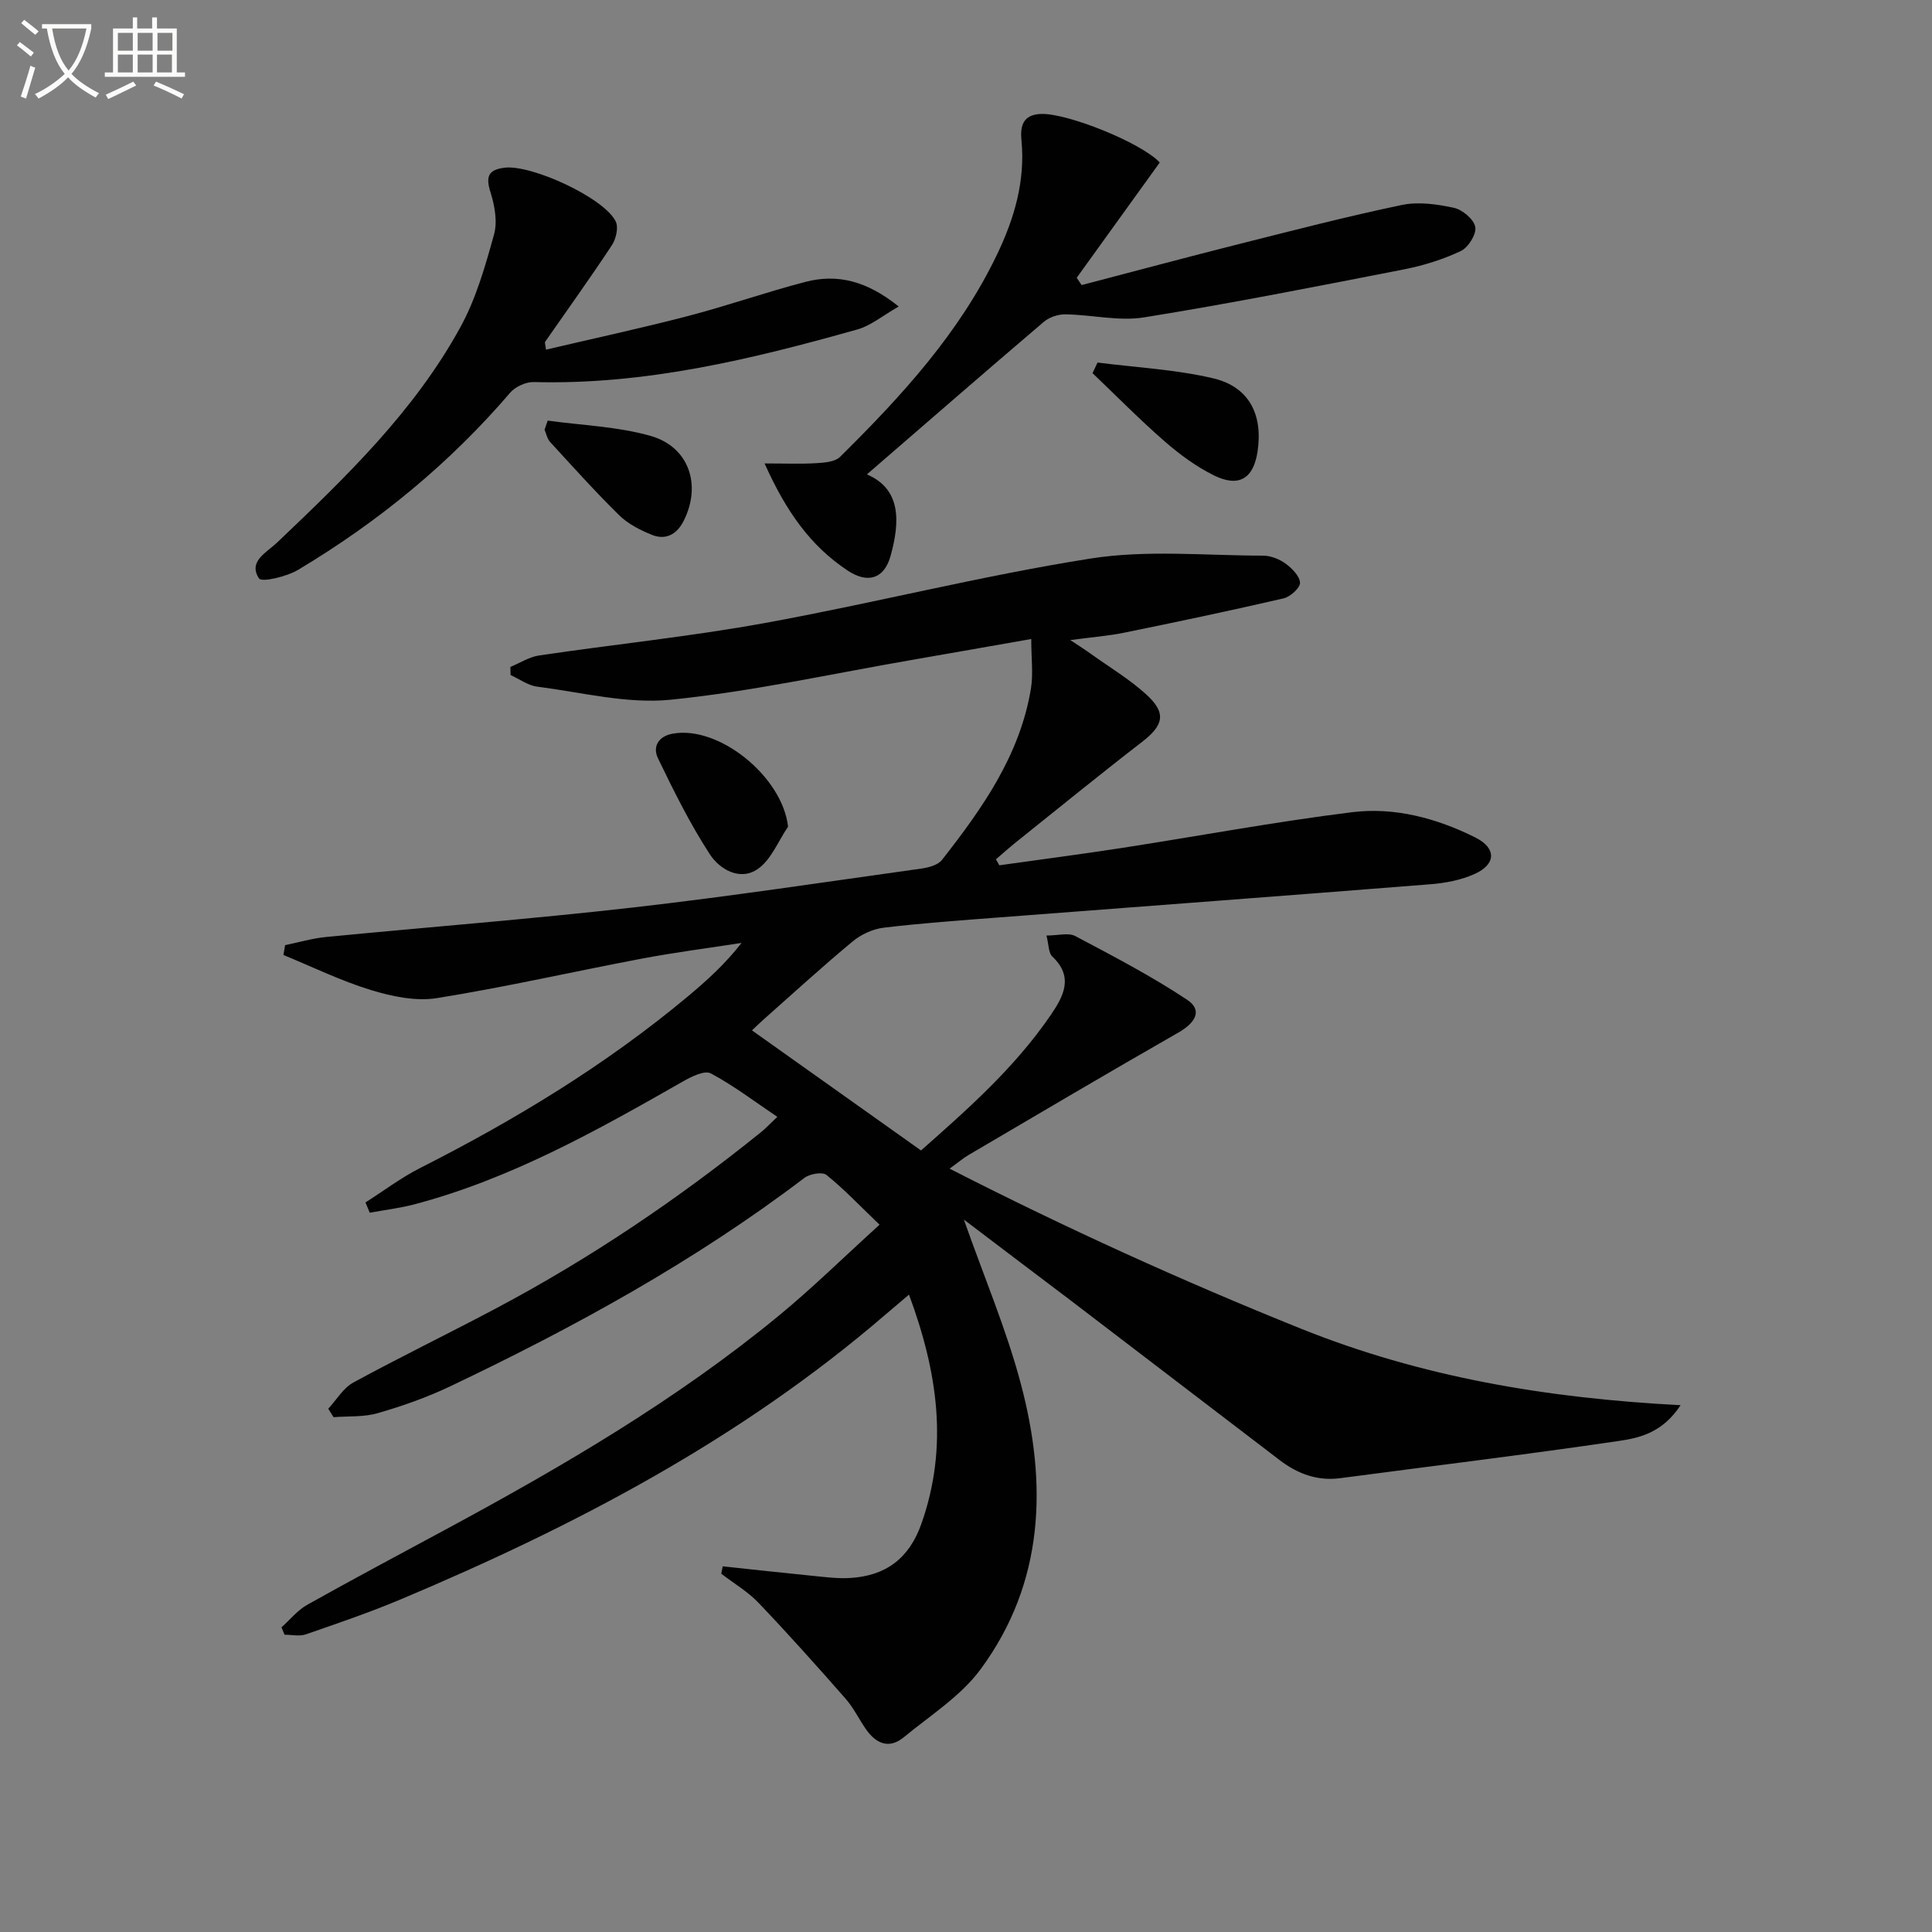 <svg enable-background="new 0 0 400 400" viewBox="0 0 400 400" xmlns="http://www.w3.org/2000/svg"><rect x="0" y="0" width="400" height="400" fill="#808080" stroke="none"/><path d="m6.4 11.7c-1-.8-1.9-1.6-2.9-2.3l.6-.7c.9.7 1.9 1.4 2.9 2.2zm-2.1 8.3c.7-2.1 1.4-4.2 2-6.4.2.1.6.3 1 .4-.7 2.3-1.3 4.4-1.9 6.4zm3-12.8c-1.1-.9-2.1-1.7-2.9-2.4l.6-.7c1 .8 2 1.5 3 2.4zm1.4-1.3v-.9h10.2v.9c-.9 4.2-2.3 7.3-4.1 9.4 1.3 1.4 3.2 2.7 5.7 4-.2.2-.4.5-.7.9-2.5-1.4-4.4-2.7-5.7-4.2-1.4 1.5-3.5 3-6.1 4.4 0 0 0 0-.1-.1-.3-.4-.5-.7-.7-.8 2.7-1.3 4.7-2.8 6.2-4.2-1.8-2.2-3-5.3-3.7-9.4zm9.2 0h-7.1c.6 3.8 1.7 6.7 3.4 8.7 1.7-2 2.9-4.8 3.7-8.7z" fill="#fbfcfa"/><path d="m31.6 3.6h.9v2.3h4.1v9.1h1.7v.9h-16.6v-.9h1.7v-9.1h4.1v-2.3h.9v2.3h3.1v-2.3zm-4 13.3.6.8c-1.9.9-3.8 1.9-5.8 2.8-.2-.3-.3-.6-.5-.9 2-.9 3.9-1.8 5.7-2.7zm-3.2-10.1v3.7h3.1v-3.7zm0 4.5v3.7h3.1v-3.7zm4.1-4.5v3.7h3.1v-3.7zm0 4.5v3.7h3.1v-3.7zm9.1 9.1c-2.1-1.1-4.1-2-5.8-2.7l.5-.8c2.2.9 4.1 1.8 5.8 2.6zm-1.9-13.6h-3.1v3.7h3.1zm-3.2 4.5v3.7h3.1v-3.7z" fill="#fbfcfa"/><g fill="#010101"><path d="m199.56 252.5c4.18 11.89 8.82 22.76 11.81 34.06 5.48 20.68 4.89 41.09-8.36 59.06-4.1 5.56-10.4 9.53-15.85 14.03-3.15 2.6-5.86 1.3-7.95-1.74-1.41-2.06-2.52-4.37-4.15-6.22-5.89-6.71-11.84-13.37-18-19.83-2.23-2.34-5.14-4.04-7.73-6.04.1-.51.2-1.02.3-1.53 6.28.67 12.56 1.37 18.85 1.99 2.48.25 4.98.57 7.45.43 7.39-.42 12.28-3.99 14.83-11.22 5.64-15.96 3.39-31.37-2.56-47.45-1.87 1.59-3.44 2.9-4.99 4.23-29.86 25.7-64.25 43.72-100.29 58.88-6.42 2.7-13.03 4.95-19.61 7.23-1.32.45-2.92.07-4.4.07-.21-.51-.42-1.02-.63-1.53 1.76-1.57 3.31-3.53 5.32-4.66 9.57-5.37 19.26-10.51 28.92-15.73 24.05-12.98 47.6-26.74 68.77-44.17 6.91-5.69 13.31-11.99 20.81-18.8-4.08-3.91-7.33-7.35-10.99-10.3-.85-.69-3.47-.23-4.58.62-22.76 17.3-47.68 30.94-73.39 43.18-4.78 2.27-9.84 4.05-14.93 5.52-2.89.84-6.09.59-9.15.83-.37-.58-.73-1.16-1.1-1.75 1.72-1.85 3.11-4.29 5.22-5.44 9.78-5.32 19.81-10.18 29.64-15.4 19.46-10.33 37.64-22.62 54.78-36.45.89-.72 1.68-1.57 3.34-3.14-4.8-3.22-9.08-6.5-13.79-9-1.27-.68-4 .67-5.73 1.66-17.78 10.15-35.61 20.16-55.6 25.45-3.03.8-6.18 1.17-9.27 1.74-.29-.71-.59-1.42-.88-2.13 3.76-2.39 7.36-5.12 11.32-7.13 19.66-9.96 38.4-21.32 55.36-35.47 3.93-3.28 7.73-6.7 11.18-11.13-6.86 1.07-13.75 1.95-20.57 3.24-14.18 2.68-28.27 5.91-42.51 8.19-4.38.7-9.32-.35-13.67-1.68-6.19-1.89-12.08-4.78-18.1-7.25.12-.68.23-1.36.35-2.04 2.81-.57 5.59-1.4 8.43-1.68 21.15-2.06 42.35-3.7 63.47-6.1 19.96-2.27 39.84-5.28 59.75-8.06 1.53-.21 3.5-.72 4.35-1.81 8.34-10.65 16.13-21.67 18.41-35.44.5-3.02.07-6.19.07-10.29-8.69 1.52-16.62 2.93-24.54 4.3-16.69 2.88-33.3 6.58-50.11 8.27-9.04.91-18.43-1.53-27.64-2.71-1.91-.24-3.68-1.57-5.51-2.4-.01-.56-.03-1.12-.04-1.68 1.97-.81 3.88-2.06 5.92-2.37 15.6-2.31 31.32-3.91 46.82-6.73 22.52-4.1 44.78-9.78 67.38-13.34 11.65-1.84 23.78-.61 35.7-.6 1.57 0 3.36.7 4.65 1.63 1.34.98 2.97 2.61 3.01 3.99.03 1.08-2.02 2.91-3.42 3.23-10.97 2.54-21.99 4.86-33.02 7.11-3.24.66-6.57.91-11.11 1.52 1.98 1.32 3.23 2.11 4.43 2.98 3.78 2.7 7.82 5.13 11.24 8.23 4.29 3.88 3.68 6.4-.84 9.89-8.82 6.81-17.45 13.85-26.15 20.81-1.4 1.12-2.72 2.32-4.08 3.48.23.41.47.83.7 1.24 8.43-1.19 16.88-2.28 25.3-3.58 15.91-2.46 31.75-5.43 47.71-7.41 8.84-1.1 17.54 1.24 25.54 5.23 4.38 2.19 4.34 5.52-.11 7.54-2.79 1.27-6.03 1.89-9.12 2.14-29.81 2.37-59.64 4.59-89.45 6.88-7.95.61-15.91 1.17-23.82 2.12-2.25.27-4.68 1.4-6.44 2.86-6.27 5.21-12.29 10.72-18.4 16.13-1.08.96-2.11 1.98-2.42 2.27 11.57 8.22 23 16.34 35 24.86 9.12-8.09 19.28-16.91 26.93-28.15 2.58-3.79 4.72-7.82.24-12.01-.78-.73-.7-2.37-1.2-4.34 2.43 0 4.55-.63 5.94.1 7.86 4.16 15.79 8.29 23.18 13.2 3.38 2.25 1.54 4.87-1.77 6.77-14.57 8.33-29.01 16.87-43.48 25.37-1.13.67-2.15 1.54-3.92 2.83 24.08 12.3 48.13 23.23 72.72 33.12 24.92 10.02 50.9 14.41 78.62 15.85-3.75 5.7-8.48 6.77-12.75 7.4-19.2 2.83-38.47 5.16-57.71 7.71-4.76.63-8.85-.91-12.55-3.74-14.55-11.11-29.09-22.24-43.64-33.34-7.16-5.4-14.31-10.82-21.74-16.46z"/><path d="m240.12 33.64c-5.87 8.15-11.54 16.01-17.2 23.87.34.5.68 1.01 1.02 1.51 10.84-2.83 21.67-5.74 32.53-8.48 11.22-2.83 22.43-5.73 33.75-8.1 3.44-.72 7.31-.17 10.81.59 1.77.39 4.12 2.38 4.41 3.97.27 1.49-1.45 4.24-2.99 4.97-3.7 1.75-7.73 3.01-11.76 3.8-17.91 3.5-35.81 7.04-53.82 9.94-5.26.84-10.85-.55-16.3-.63-1.51-.02-3.35.6-4.49 1.58-12.25 10.43-24.39 21-36.6 31.56 7.14 3.04 6.86 9.83 4.9 16.89-1.33 4.77-4.75 5.75-8.85 3.04-7.74-5.11-12.81-12.32-17.23-22.2 4.17 0 7.47.14 10.76-.06 1.67-.1 3.82-.27 4.87-1.31 12.69-12.54 24.73-25.63 32.53-41.96 3.55-7.43 5.84-15.17 5.02-23.57-.29-2.94.3-5.33 4.05-5.46 5.44-.19 20.67 5.91 24.59 10.05z"/><path d="m186.07 63.46c-3.34 1.9-5.76 3.96-8.53 4.74-21.91 6.18-43.98 11.52-67.03 10.9-1.64-.04-3.82.96-4.9 2.22-12.58 14.69-27.35 26.77-43.89 36.66-2.36 1.41-7.54 2.63-8.1 1.77-2.3-3.52 1.57-5.35 3.73-7.4 14.26-13.57 28.48-27.24 38.02-44.71 3.21-5.88 5.1-12.56 6.91-19.07.74-2.66.15-5.98-.72-8.73-1.02-3.23-.53-4.7 2.91-5.12 5.62-.68 20.71 6.29 23.02 11.16.59 1.25.05 3.59-.8 4.88-4.47 6.78-9.22 13.37-13.85 20.04-.07.1.03.32.21 1.59 9.83-2.31 19.63-4.42 29.31-6.94 8.19-2.13 16.2-4.95 24.39-7.09 6.63-1.72 12.72-.21 19.32 5.1z"/><path d="m163.16 171.15c-2.03 2.98-3.47 6.79-6.23 8.74-3.66 2.58-7.9.14-9.94-2.98-4.11-6.31-7.49-13.13-10.77-19.93-1.13-2.34.04-4.54 3.05-5.08 9.59-1.76 22.73 8.91 23.89 19.25z"/><path d="m227.23 75.06c7.98 1.02 16.1 1.43 23.89 3.25 7.48 1.74 10.4 7.51 9.24 15.19-.84 5.59-3.87 7.48-9.04 4.92-3.66-1.81-7.08-4.33-10.17-7.02-5.17-4.5-9.99-9.41-14.95-14.14.34-.73.69-1.47 1.03-2.2z"/><path d="m113.4 87.08c7.11.99 14.43 1.22 21.27 3.16 8.02 2.27 10.63 10.22 6.85 17.65-1.4 2.75-3.69 4-6.56 2.84-2.42-.98-4.93-2.25-6.76-4.05-4.96-4.87-9.61-10.06-14.32-15.19-.59-.65-.77-1.68-1.14-2.53.22-.62.44-1.25.66-1.88z"/></g></svg>
